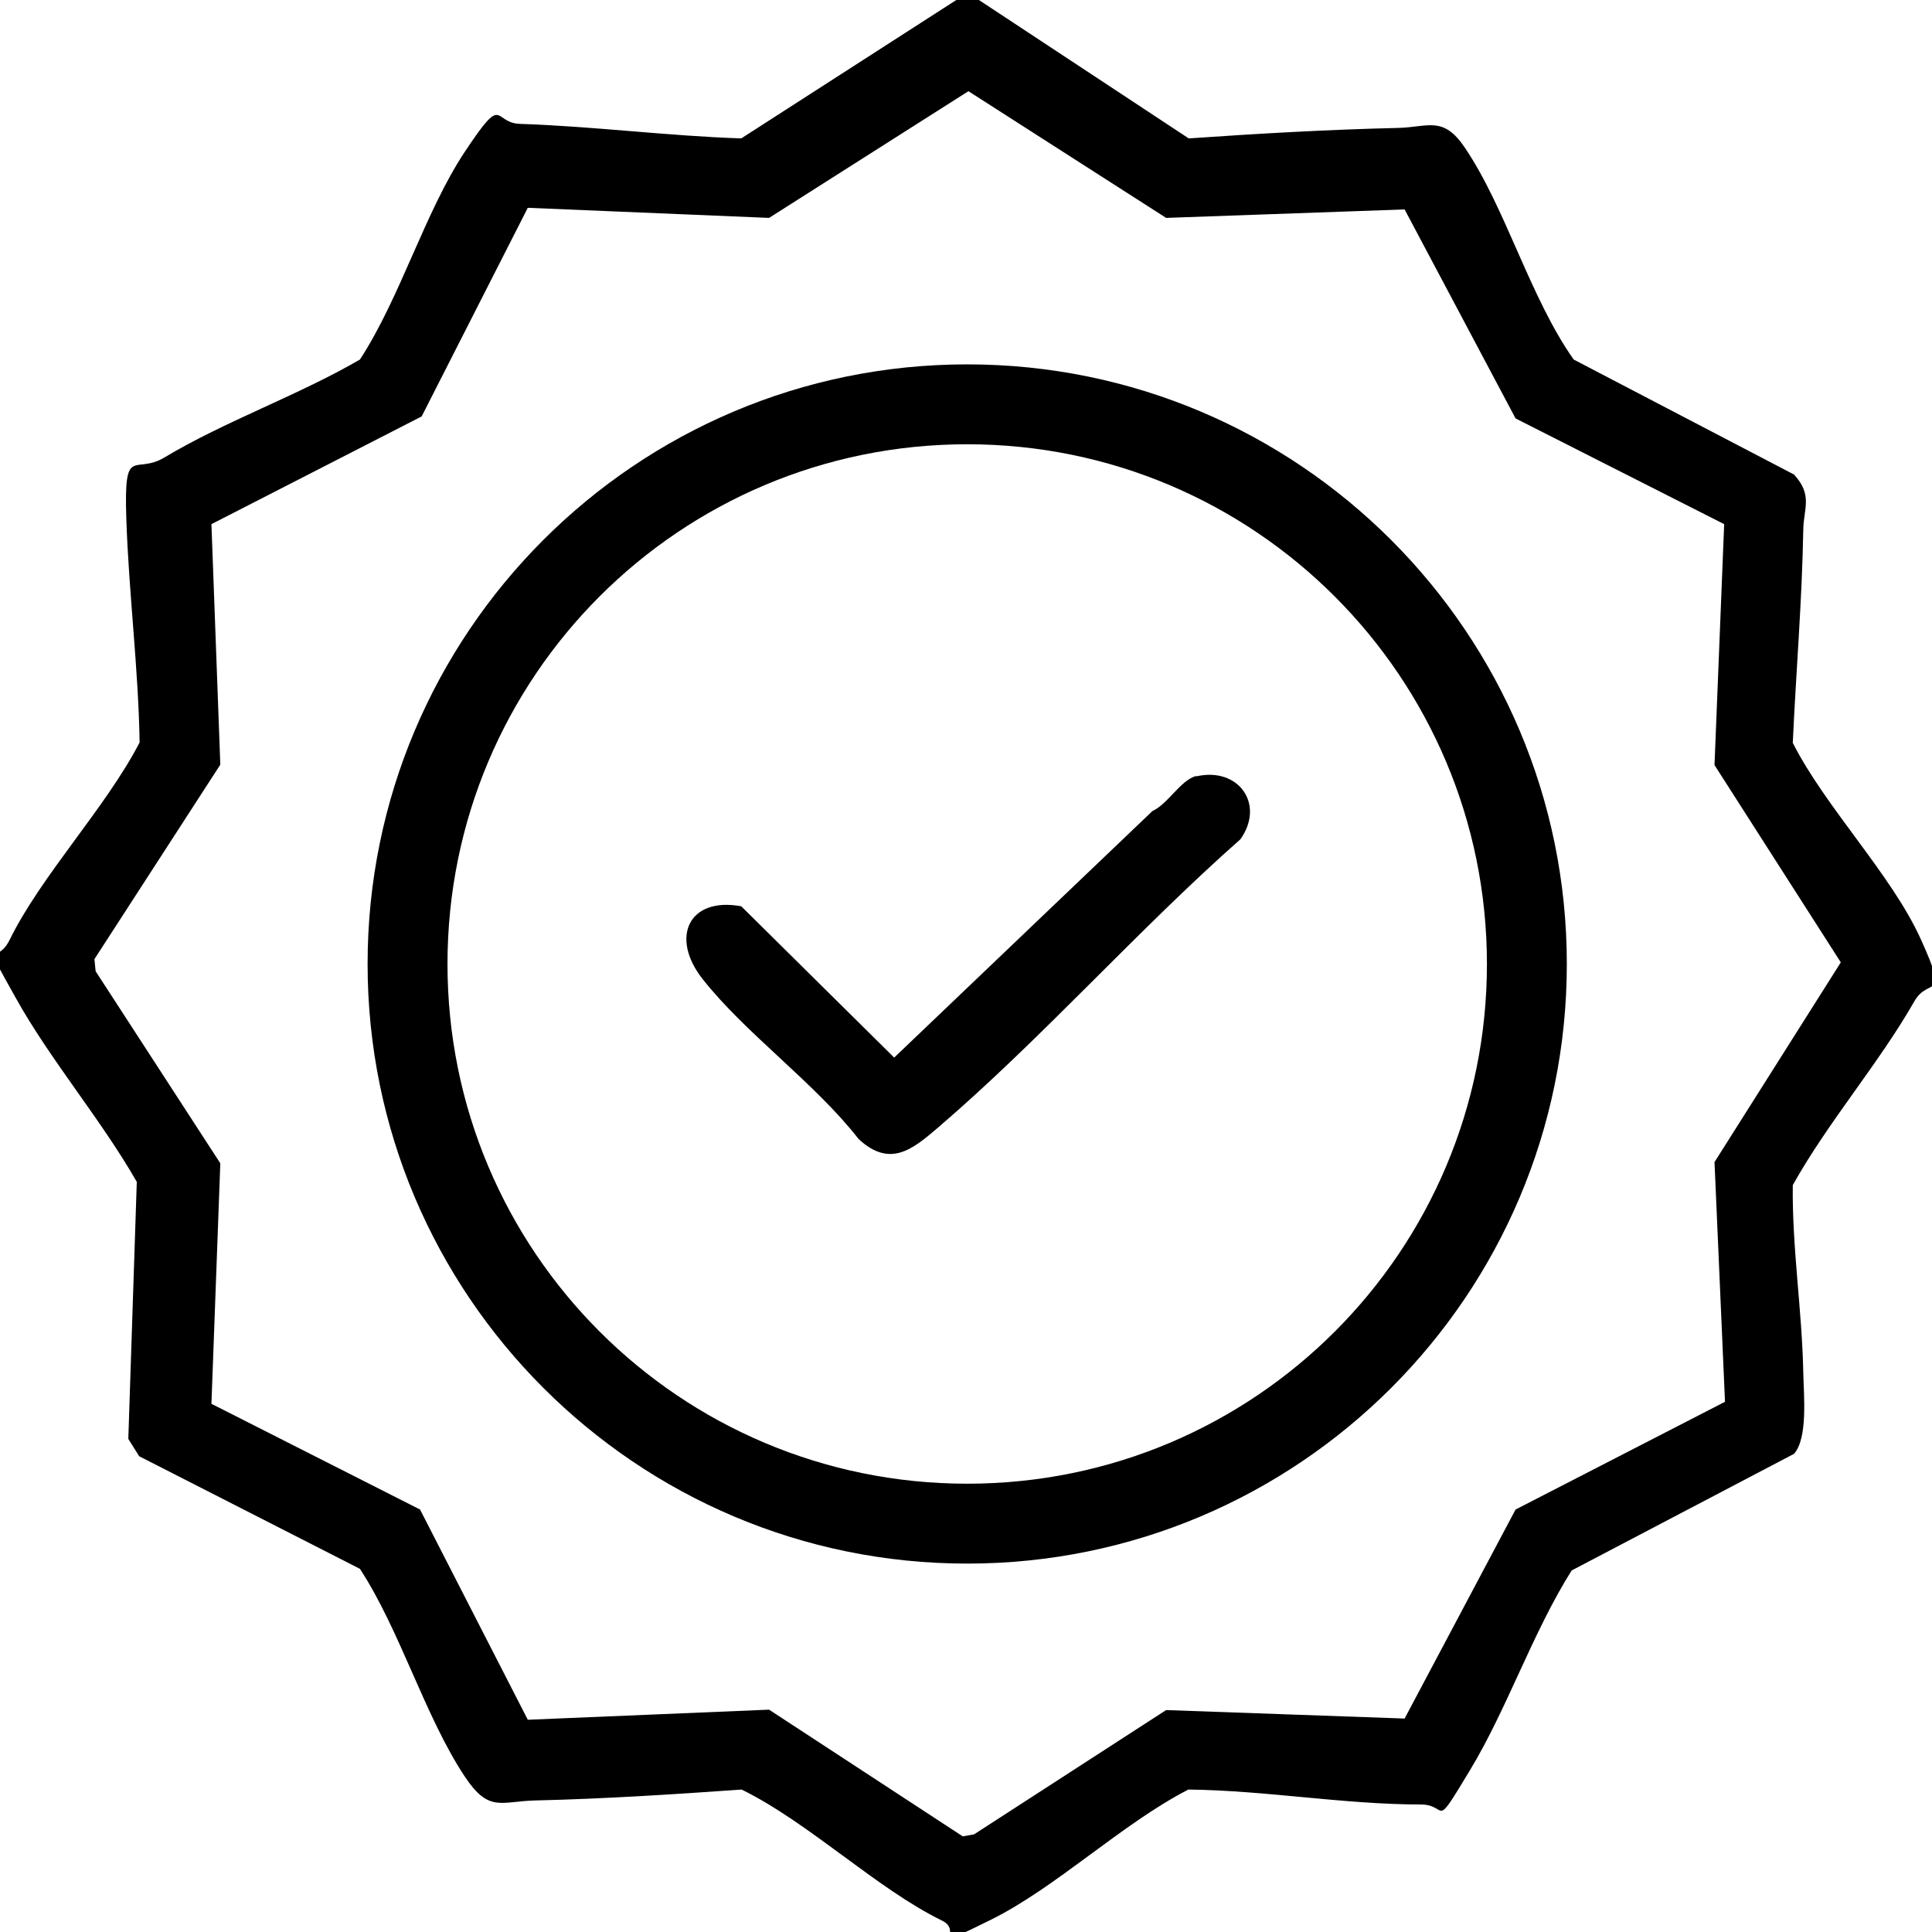 <?xml version="1.0" encoding="UTF-8"?>
<svg id="Ebene_1" xmlns="http://www.w3.org/2000/svg" version="1.1" viewBox="0 0 478.8 478.8">
  <!-- Generator: Adobe Illustrator 29.3.1, SVG Export Plug-In . SVG Version: 2.1.0 Build 151)  -->
  <path d="M242.6,0l52,34.3c17.3-1.2,34.7-2.2,52-2.6,7.4-.2,11.1-3.1,16.5,5,10.1,15,16.1,37.1,26.9,52.4l54.6,28.5c4.7,5.1,2.4,8.4,2.3,13.6-.3,17.7-1.8,35.3-2.6,52.9,8.1,16,24.5,32.7,31.7,48.6s2,9.1-1.6,15.5c-8.8,15.4-21.4,29.9-30.1,45.5-.2,15.5,2.3,31,2.6,46.4.1,5.5,1.2,16.3-2.3,20.2l-55.1,28.9c-9.7,15.4-15.9,34.1-25.2,49.5s-5.2,8.5-12.2,8.5c-19,0-38.5-3.5-57.6-3.7-16.5,8.5-32.8,24.3-49,32.3s-6.5,2.9-12,.2c-16.2-7.9-33-24.3-49.7-32.5-17,1.2-34.1,2.3-51.1,2.7-8.6.2-11.5,3.1-17.5-5.9-9.9-14.9-16-36.2-26-51.5l-54.7-27.9-2.7-4.3,2.1-63.7c-8.8-15.4-21.5-30.3-30-45.6s-4.8-7.7-1.5-14.4c7.8-15.9,23.8-32.7,32.2-48.9-.3-18.5-2.7-37.1-3.3-55.6s2-10.6,9.4-15c15-9,33.2-15.4,48.5-24.3,10-15.3,16.1-36.6,26-51.5s6.8-7.1,13.7-6.9c18.2.6,36.6,3,54.8,3.6L237,0h5.6ZM427.3,129.9l-51.7-26.2-27.5-51.8-59.1,2.1-49-31.4-49.4,31.4-59.8-2.5-26.3,51.7-52.1,26.7,2.2,59.6-31.2,48.2.3,3,30.9,47.6-2.2,59.6,51.7,26.2,26.7,52.1,59.8-2.5,48,31.4,2.8-.5,47.6-30.8,59.1,2.1,27.5-51.8,51.9-26.7-2.6-59.4,31.3-49.5-31.3-48.9,2.4-59.8Z"/>
  <path d="M388.3,238.9c0,82.1-66.6,148.6-148.6,148.6s-148.6-66.6-148.6-148.6S157.6,90.3,239.7,90.3s148.6,66.6,148.6,148.6ZM368.5,238.9c0-71.1-57.6-128.8-128.8-128.8s-128.8,57.6-128.8,128.8,57.6,128.8,128.8,128.8,128.8-57.6,128.8-128.8Z"/>
  <path d="M296.5,192.4c10.4-2.4,17.1,6.9,10.9,15.6-25.5,22.5-49.3,49.5-75,71.5-6.4,5.5-11.9,9.9-19.6,2.8-10.8-13.9-28.1-26.2-38.7-39.7-8.1-10.3-3.4-20.4,9.6-18l37.9,37.5,64-61.1c3.8-1.7,7.1-7.8,10.9-8.7Z"/>
</svg>